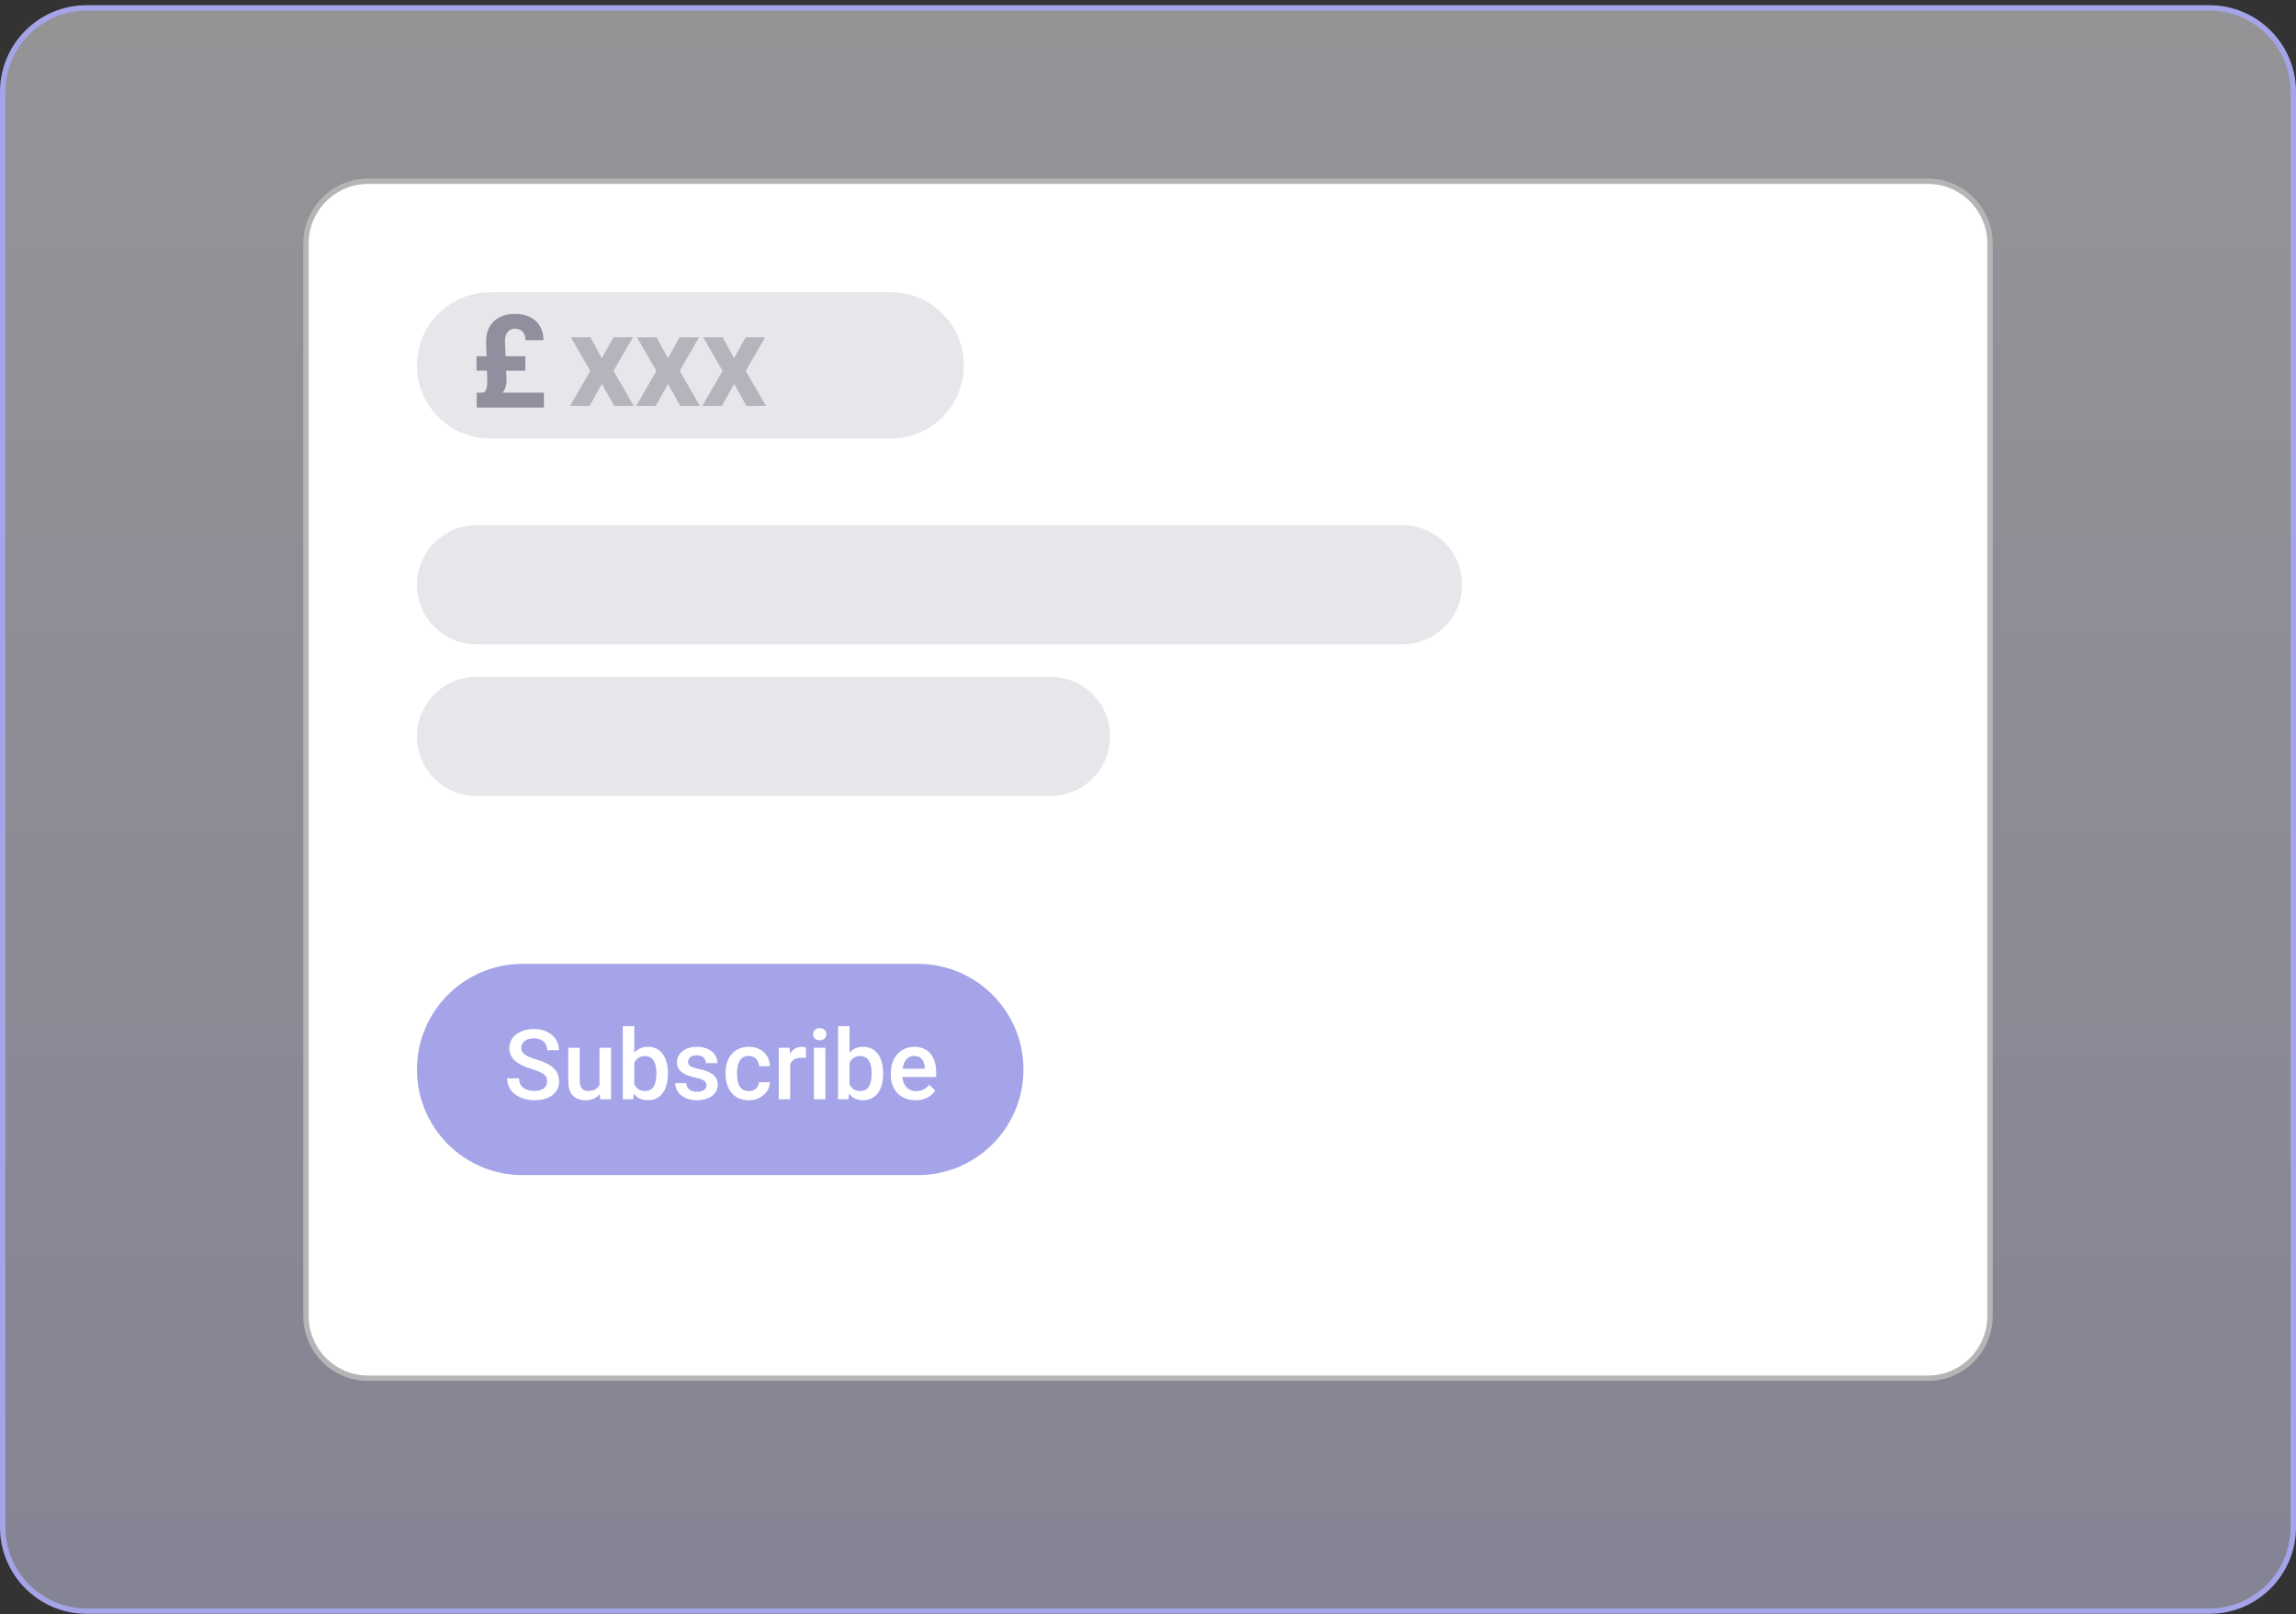 <svg width="424" height="298" viewBox="0 0 424 298" fill="none" xmlns="http://www.w3.org/2000/svg">
<rect x="0" y="0" width="424" height="298" fill="#333333" stroke="none"/>
<path d="M0.5 16.957C0.5 8.397 7.44 1.457 16 1.457H408C416.56 1.457 423.5 8.397 423.5 16.957V281.957C423.5 290.517 416.56 297.457 408 297.457H16C7.44 297.457 0.5 290.517 0.5 281.957V16.957Z" fill="url(#paint0_linear_270_4635)" fill-opacity="0.5"/>
<path d="M0.5 16.957C0.5 8.397 7.44 1.457 16 1.457H408C416.56 1.457 423.5 8.397 423.5 16.957V281.957C423.5 290.517 416.56 297.457 408 297.457H16C7.44 297.457 0.5 290.517 0.5 281.957V16.957Z" stroke="#A5A4E9"/>
<path d="M56.5 44.957C56.5 38.606 61.649 33.457 68 33.457H356C362.351 33.457 367.5 38.606 367.5 44.957V242.957C367.5 249.308 362.351 254.457 356 254.457H68C61.649 254.457 56.5 249.308 56.5 242.957V44.957Z" fill="white" stroke="#B5B5B5"/>
<path d="M77 67.457C77 60.001 83.044 53.957 90.5 53.957H164.5C171.956 53.957 178 60.001 178 67.457C178 74.913 171.956 80.957 164.5 80.957H90.5C83.044 80.957 77 74.913 77 67.457Z" fill="#E8E6EA"/>
<path d="M109.031 62.277L111.129 66.133L113.285 62.277H116.883L113.297 68.477L117.047 74.957H113.438L111.152 70.879L108.867 74.957H105.258L109.008 68.477L105.422 62.277H109.031ZM121.242 62.277L123.34 66.133L125.496 62.277H129.094L125.508 68.477L129.258 74.957H125.648L123.363 70.879L121.078 74.957H117.469L121.219 68.477L117.633 62.277H121.242ZM133.453 62.277L135.551 66.133L137.707 62.277H141.305L137.719 68.477L141.469 74.957H137.859L135.574 70.879L133.289 74.957H129.68L133.43 68.477L129.844 62.277H133.453Z" fill="#B6B3BD"/>
<path d="M100.445 75.242H88.035V72.5H100.434L100.445 75.242ZM97.012 68.434H88V65.773H97.012V68.434ZM93.25 63.066L93.543 70.156C93.551 70.93 93.391 71.594 93.062 72.148C92.734 72.695 92.172 73.144 91.375 73.496L89.16 72.5C89.402 72.438 89.582 72.297 89.699 72.078C89.824 71.852 89.902 71.582 89.934 71.269C89.965 70.957 89.981 70.648 89.981 70.344L89.758 63.066C89.758 61.988 89.977 61.07 90.414 60.312C90.859 59.547 91.477 58.965 92.266 58.566C93.062 58.16 93.988 57.957 95.043 57.957C96.184 57.957 97.148 58.16 97.938 58.566C98.734 58.973 99.336 59.539 99.742 60.266C100.156 60.992 100.363 61.84 100.363 62.809H97.023C97.023 62.285 96.934 61.871 96.754 61.566C96.574 61.254 96.336 61.031 96.039 60.898C95.742 60.758 95.414 60.688 95.055 60.688C94.703 60.688 94.391 60.777 94.117 60.957C93.852 61.137 93.641 61.402 93.484 61.754C93.328 62.105 93.25 62.543 93.25 63.066Z" fill="#938E9D"/>
<path d="M77 107.957C77 101.882 81.925 96.957 88 96.957H259C265.075 96.957 270 101.882 270 107.957C270 114.032 265.075 118.957 259 118.957H88C81.925 118.957 77 114.032 77 107.957Z" fill="#E8E6EA"/>
<path d="M77 135.957C77 129.882 81.925 124.957 88 124.957H194C200.075 124.957 205 129.882 205 135.957C205 142.032 200.075 146.957 194 146.957H88C81.925 146.957 77 142.032 77 135.957Z" fill="#E8E6EA"/>
<path d="M77 197.457C77 186.687 85.73 177.957 96.5 177.957H169.5C180.27 177.957 189 186.687 189 197.457C189 208.227 180.27 216.957 169.5 216.957H96.5C85.73 216.957 77 208.227 77 197.457Z" fill="#A5A4E9"/>
<path d="M101.033 199.661C101.033 199.397 100.992 199.163 100.91 198.958C100.834 198.753 100.696 198.565 100.497 198.396C100.298 198.226 100.017 198.062 99.653 197.903C99.296 197.739 98.839 197.572 98.282 197.402C97.673 197.215 97.11 197.007 96.595 196.778C96.085 196.544 95.64 196.274 95.259 195.97C94.878 195.659 94.582 195.305 94.371 194.906C94.16 194.502 94.055 194.036 94.055 193.509C94.055 192.987 94.163 192.513 94.38 192.085C94.603 191.657 94.916 191.288 95.32 190.978C95.731 190.661 96.214 190.418 96.77 190.248C97.327 190.072 97.942 189.984 98.616 189.984C99.565 189.984 100.383 190.16 101.068 190.512C101.76 190.863 102.29 191.335 102.659 191.927C103.034 192.519 103.222 193.172 103.222 193.887H101.033C101.033 193.465 100.942 193.093 100.761 192.771C100.585 192.442 100.315 192.185 99.952 191.997C99.595 191.81 99.141 191.716 98.59 191.716C98.068 191.716 97.635 191.795 97.289 191.953C96.943 192.111 96.686 192.325 96.516 192.595C96.346 192.864 96.261 193.169 96.261 193.509C96.261 193.749 96.316 193.969 96.428 194.168C96.539 194.361 96.709 194.543 96.938 194.713C97.166 194.877 97.453 195.032 97.799 195.179C98.144 195.325 98.552 195.466 99.02 195.601C99.73 195.812 100.348 196.046 100.875 196.304C101.402 196.556 101.842 196.843 102.193 197.165C102.545 197.487 102.809 197.854 102.984 198.264C103.16 198.668 103.248 199.128 103.248 199.644C103.248 200.183 103.14 200.669 102.923 201.103C102.706 201.53 102.396 201.896 101.991 202.201C101.593 202.5 101.112 202.731 100.55 202.896C99.993 203.054 99.372 203.133 98.686 203.133C98.071 203.133 97.465 203.051 96.867 202.887C96.275 202.723 95.736 202.474 95.25 202.14C94.764 201.8 94.377 201.378 94.09 200.874C93.803 200.364 93.659 199.77 93.659 199.09H95.865C95.865 199.506 95.936 199.86 96.076 200.153C96.223 200.446 96.425 200.687 96.683 200.874C96.94 201.056 97.239 201.19 97.579 201.278C97.925 201.366 98.294 201.41 98.686 201.41C99.202 201.41 99.633 201.337 99.978 201.19C100.33 201.044 100.594 200.839 100.77 200.575C100.945 200.312 101.033 200.007 101.033 199.661ZM110.71 200.716V193.447H112.837V202.957H110.833L110.71 200.716ZM111.009 198.738L111.721 198.721C111.721 199.359 111.65 199.948 111.51 200.487C111.369 201.021 111.152 201.486 110.859 201.885C110.566 202.277 110.191 202.585 109.734 202.808C109.277 203.024 108.729 203.133 108.091 203.133C107.628 203.133 107.203 203.065 106.816 202.931C106.43 202.796 106.096 202.588 105.814 202.307C105.539 202.025 105.325 201.659 105.173 201.208C105.021 200.757 104.944 200.218 104.944 199.591V193.447H107.062V199.608C107.062 199.954 107.104 200.244 107.186 200.479C107.268 200.707 107.379 200.892 107.52 201.032C107.66 201.173 107.824 201.272 108.012 201.331C108.199 201.39 108.398 201.419 108.609 201.419C109.213 201.419 109.688 201.302 110.033 201.067C110.385 200.827 110.634 200.505 110.78 200.101C110.933 199.696 111.009 199.242 111.009 198.738ZM115.017 189.457H117.135V200.927L116.933 202.957H115.017V189.457ZM123.34 198.114V198.299C123.34 199.002 123.261 199.649 123.103 200.241C122.95 200.827 122.716 201.337 122.399 201.771C122.089 202.204 121.702 202.541 121.239 202.781C120.782 203.016 120.252 203.133 119.648 203.133C119.057 203.133 118.541 203.021 118.102 202.799C117.662 202.576 117.293 202.26 116.994 201.85C116.701 201.439 116.464 200.95 116.282 200.382C116.101 199.813 115.972 199.187 115.896 198.501V197.912C115.972 197.221 116.101 196.594 116.282 196.031C116.464 195.463 116.701 194.974 116.994 194.563C117.293 194.147 117.659 193.828 118.093 193.605C118.532 193.383 119.045 193.271 119.631 193.271C120.24 193.271 120.776 193.389 121.239 193.623C121.708 193.857 122.098 194.191 122.408 194.625C122.719 195.053 122.95 195.562 123.103 196.154C123.261 196.746 123.34 197.399 123.34 198.114ZM121.222 198.299V198.114C121.222 197.687 121.187 197.285 121.116 196.91C121.046 196.529 120.929 196.195 120.765 195.908C120.606 195.621 120.39 195.396 120.114 195.231C119.845 195.062 119.508 194.977 119.104 194.977C118.729 194.977 118.406 195.041 118.137 195.17C117.867 195.299 117.642 195.475 117.46 195.697C117.278 195.92 117.135 196.178 117.029 196.471C116.93 196.764 116.862 197.08 116.827 197.42V199.011C116.88 199.45 116.991 199.854 117.161 200.224C117.337 200.587 117.583 200.88 117.899 201.103C118.216 201.319 118.623 201.428 119.121 201.428C119.514 201.428 119.845 201.349 120.114 201.19C120.384 201.032 120.598 200.812 120.756 200.531C120.92 200.244 121.037 199.91 121.107 199.529C121.184 199.148 121.222 198.738 121.222 198.299ZM130.468 200.382C130.468 200.171 130.415 199.98 130.31 199.811C130.204 199.635 130.002 199.477 129.703 199.336C129.41 199.195 128.977 199.066 128.402 198.949C127.898 198.838 127.436 198.706 127.014 198.554C126.598 198.396 126.24 198.205 125.941 197.982C125.643 197.76 125.411 197.496 125.247 197.191C125.083 196.887 125.001 196.535 125.001 196.137C125.001 195.75 125.086 195.384 125.256 195.038C125.426 194.692 125.669 194.388 125.985 194.124C126.302 193.86 126.686 193.652 127.137 193.5C127.594 193.348 128.104 193.271 128.666 193.271C129.463 193.271 130.146 193.406 130.714 193.676C131.288 193.939 131.728 194.3 132.032 194.757C132.337 195.208 132.489 195.718 132.489 196.286H130.371C130.371 196.034 130.307 195.8 130.178 195.583C130.055 195.36 129.867 195.182 129.615 195.047C129.363 194.906 129.047 194.836 128.666 194.836C128.303 194.836 128.001 194.895 127.761 195.012C127.526 195.123 127.351 195.27 127.233 195.451C127.122 195.633 127.066 195.832 127.066 196.049C127.066 196.207 127.096 196.351 127.154 196.479C127.219 196.603 127.324 196.717 127.471 196.822C127.617 196.922 127.816 197.016 128.068 197.104C128.326 197.191 128.648 197.276 129.035 197.358C129.762 197.511 130.386 197.707 130.907 197.947C131.435 198.182 131.839 198.486 132.12 198.861C132.401 199.23 132.542 199.699 132.542 200.268C132.542 200.689 132.451 201.076 132.27 201.428C132.094 201.773 131.836 202.075 131.496 202.333C131.156 202.585 130.749 202.781 130.274 202.922C129.806 203.062 129.278 203.133 128.692 203.133C127.831 203.133 127.102 202.98 126.504 202.676C125.906 202.365 125.452 201.97 125.142 201.489C124.837 201.003 124.685 200.499 124.685 199.978H126.732C126.756 200.37 126.864 200.684 127.058 200.918C127.257 201.146 127.503 201.313 127.796 201.419C128.095 201.519 128.402 201.568 128.719 201.568C129.1 201.568 129.419 201.519 129.677 201.419C129.935 201.313 130.131 201.173 130.266 200.997C130.4 200.815 130.468 200.61 130.468 200.382ZM138.281 201.445C138.627 201.445 138.938 201.378 139.213 201.243C139.494 201.103 139.72 200.909 139.89 200.663C140.065 200.417 140.162 200.133 140.18 199.811H142.175C142.163 200.426 141.981 200.985 141.63 201.489C141.278 201.993 140.812 202.395 140.232 202.693C139.652 202.986 139.011 203.133 138.308 203.133C137.581 203.133 136.948 203.01 136.409 202.764C135.87 202.512 135.422 202.166 135.064 201.727C134.707 201.287 134.438 200.78 134.256 200.206C134.08 199.632 133.992 199.017 133.992 198.36V198.053C133.992 197.396 134.08 196.781 134.256 196.207C134.438 195.627 134.707 195.117 135.064 194.678C135.422 194.238 135.87 193.896 136.409 193.649C136.948 193.397 137.578 193.271 138.299 193.271C139.061 193.271 139.729 193.424 140.303 193.729C140.877 194.027 141.328 194.446 141.656 194.985C141.99 195.519 142.163 196.14 142.175 196.849H140.18C140.162 196.497 140.074 196.181 139.916 195.899C139.764 195.612 139.547 195.384 139.266 195.214C138.99 195.044 138.659 194.959 138.272 194.959C137.845 194.959 137.49 195.047 137.209 195.223C136.928 195.393 136.708 195.627 136.55 195.926C136.392 196.219 136.277 196.55 136.207 196.919C136.143 197.282 136.11 197.66 136.11 198.053V198.36C136.11 198.753 136.143 199.134 136.207 199.503C136.271 199.872 136.383 200.203 136.541 200.496C136.705 200.783 136.928 201.015 137.209 201.19C137.49 201.36 137.848 201.445 138.281 201.445ZM145.928 195.258V202.957H143.81V193.447H145.831L145.928 195.258ZM148.837 193.386L148.819 195.354C148.69 195.331 148.55 195.313 148.397 195.302C148.251 195.29 148.104 195.284 147.958 195.284C147.595 195.284 147.275 195.337 147 195.442C146.725 195.542 146.493 195.688 146.306 195.882C146.124 196.069 145.983 196.298 145.884 196.567C145.784 196.837 145.726 197.139 145.708 197.473L145.225 197.508C145.225 196.91 145.283 196.356 145.4 195.847C145.518 195.337 145.693 194.889 145.928 194.502C146.168 194.115 146.467 193.813 146.824 193.597C147.188 193.38 147.606 193.271 148.081 193.271C148.21 193.271 148.348 193.283 148.494 193.307C148.646 193.33 148.761 193.356 148.837 193.386ZM152.432 193.447V202.957H150.305V193.447H152.432ZM150.164 190.951C150.164 190.629 150.27 190.362 150.48 190.151C150.697 189.935 150.996 189.826 151.377 189.826C151.752 189.826 152.048 189.935 152.265 190.151C152.481 190.362 152.59 190.629 152.59 190.951C152.59 191.268 152.481 191.531 152.265 191.742C152.048 191.953 151.752 192.059 151.377 192.059C150.996 192.059 150.697 191.953 150.48 191.742C150.27 191.531 150.164 191.268 150.164 190.951ZM154.761 189.457H156.879V200.927L156.677 202.957H154.761V189.457ZM163.084 198.114V198.299C163.084 199.002 163.005 199.649 162.847 200.241C162.694 200.827 162.46 201.337 162.144 201.771C161.833 202.204 161.446 202.541 160.983 202.781C160.526 203.016 159.996 203.133 159.393 203.133C158.801 203.133 158.285 203.021 157.846 202.799C157.406 202.576 157.037 202.26 156.738 201.85C156.445 201.439 156.208 200.95 156.026 200.382C155.845 199.813 155.716 199.187 155.64 198.501V197.912C155.716 197.221 155.845 196.594 156.026 196.031C156.208 195.463 156.445 194.974 156.738 194.563C157.037 194.147 157.403 193.828 157.837 193.605C158.276 193.383 158.789 193.271 159.375 193.271C159.984 193.271 160.521 193.389 160.983 193.623C161.452 193.857 161.842 194.191 162.152 194.625C162.463 195.053 162.694 195.562 162.847 196.154C163.005 196.746 163.084 197.399 163.084 198.114ZM160.966 198.299V198.114C160.966 197.687 160.931 197.285 160.86 196.91C160.79 196.529 160.673 196.195 160.509 195.908C160.351 195.621 160.134 195.396 159.858 195.231C159.589 195.062 159.252 194.977 158.848 194.977C158.473 194.977 158.15 195.041 157.881 195.17C157.611 195.299 157.386 195.475 157.204 195.697C157.022 195.92 156.879 196.178 156.773 196.471C156.674 196.764 156.606 197.08 156.571 197.42V199.011C156.624 199.45 156.735 199.854 156.905 200.224C157.081 200.587 157.327 200.88 157.644 201.103C157.96 201.319 158.367 201.428 158.865 201.428C159.258 201.428 159.589 201.349 159.858 201.19C160.128 201.032 160.342 200.812 160.5 200.531C160.664 200.244 160.781 199.91 160.852 199.529C160.928 199.148 160.966 198.738 160.966 198.299ZM169.069 203.133C168.366 203.133 167.73 203.019 167.162 202.79C166.6 202.556 166.119 202.23 165.721 201.814C165.328 201.398 165.026 200.909 164.815 200.347C164.604 199.784 164.499 199.178 164.499 198.527V198.176C164.499 197.432 164.607 196.758 164.824 196.154C165.041 195.551 165.343 195.035 165.729 194.607C166.116 194.174 166.573 193.843 167.101 193.614C167.628 193.386 168.199 193.271 168.814 193.271C169.494 193.271 170.089 193.386 170.599 193.614C171.108 193.843 171.53 194.165 171.864 194.581C172.204 194.991 172.456 195.48 172.62 196.049C172.79 196.617 172.875 197.244 172.875 197.93V198.835H165.527V197.314H170.783V197.147C170.771 196.767 170.695 196.409 170.555 196.075C170.42 195.741 170.212 195.472 169.931 195.267C169.649 195.062 169.274 194.959 168.806 194.959C168.454 194.959 168.141 195.035 167.865 195.188C167.596 195.334 167.37 195.548 167.188 195.829C167.007 196.11 166.866 196.45 166.767 196.849C166.673 197.241 166.626 197.684 166.626 198.176V198.527C166.626 198.943 166.682 199.33 166.793 199.688C166.91 200.039 167.08 200.347 167.303 200.61C167.525 200.874 167.795 201.082 168.111 201.234C168.428 201.381 168.788 201.454 169.192 201.454C169.702 201.454 170.156 201.352 170.555 201.146C170.953 200.941 171.299 200.651 171.592 200.276L172.708 201.357C172.503 201.656 172.236 201.943 171.908 202.219C171.58 202.488 171.179 202.708 170.704 202.878C170.235 203.048 169.69 203.133 169.069 203.133Z" fill="white"/>
<defs>
<linearGradient id="paint0_linear_270_4635" x1="212" y1="0.957" x2="212" y2="297.957" gradientUnits="userSpaceOnUse">
<stop stop-color="#F6F6FD"/>
<stop offset="1" stop-color="#D6D5F5"/>
</linearGradient>
</defs>
</svg>
